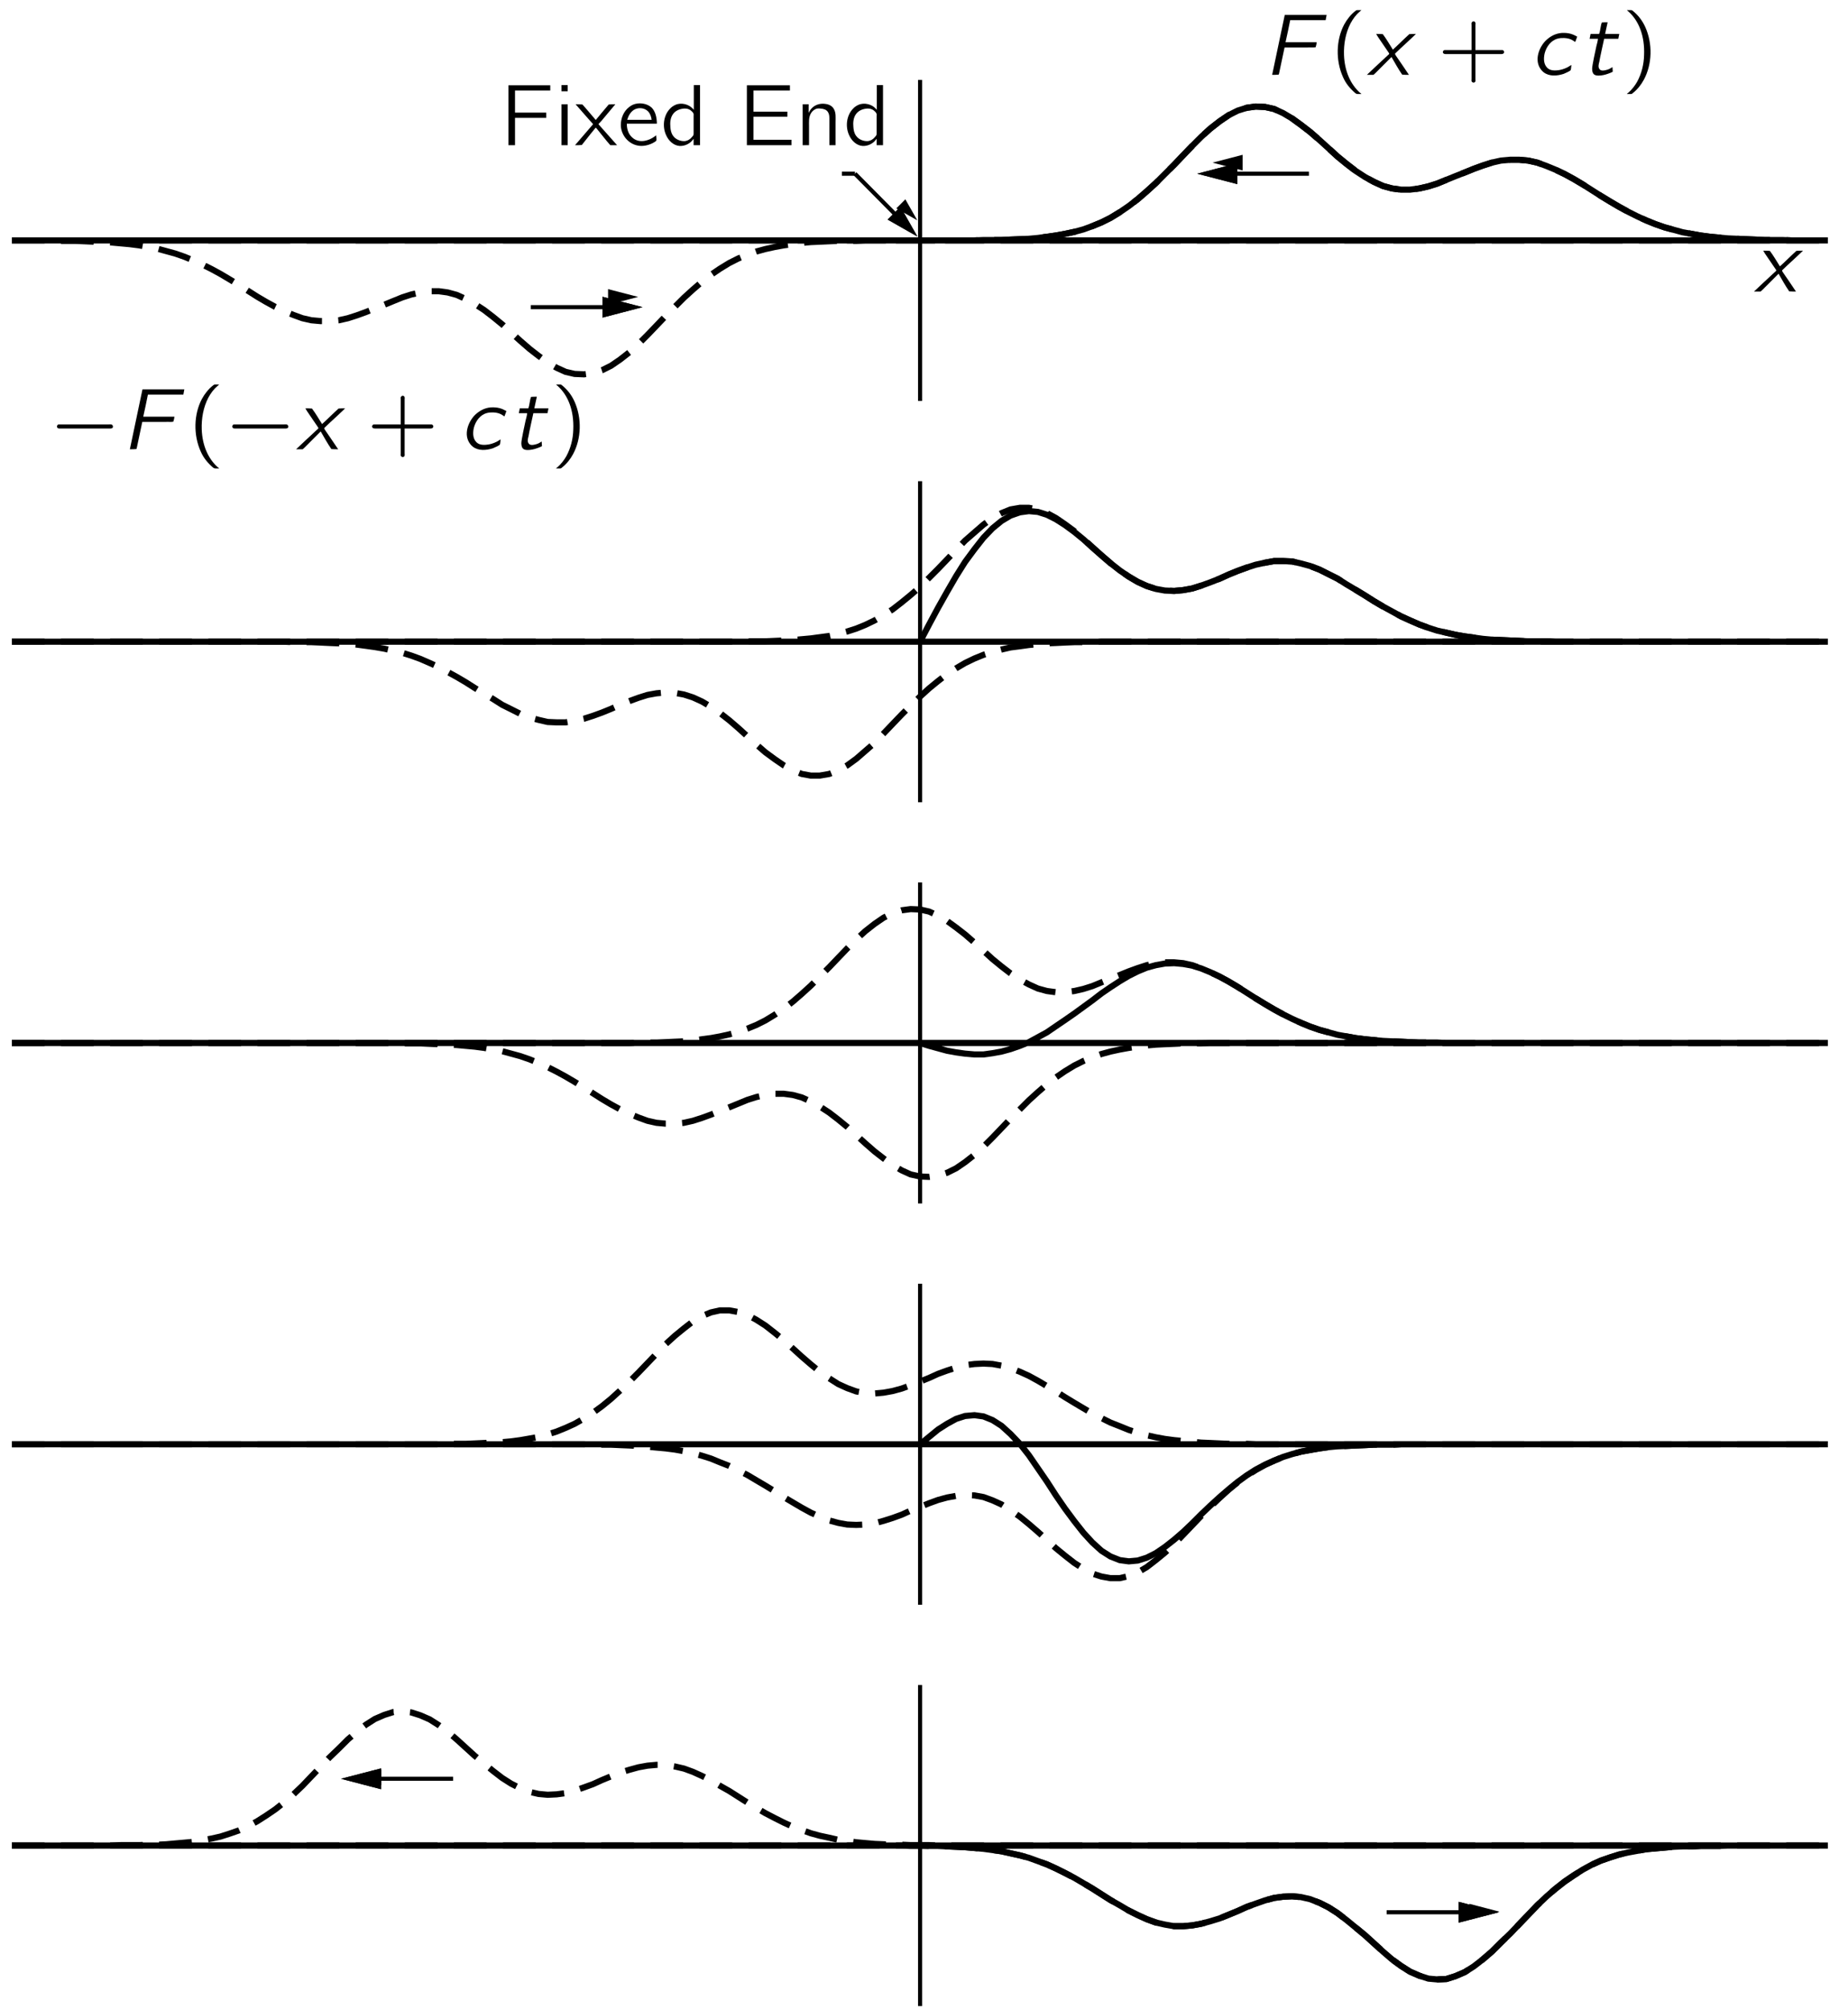 <?xml version="1.0" encoding="UTF-8"?>
<svg xmlns="http://www.w3.org/2000/svg" xmlns:xlink="http://www.w3.org/1999/xlink" width="258.076pt" height="280.592pt" viewBox="0 0 149 162" version="1.1">
<defs>
<g>
<symbol overflow="visible" id="glyph0-0">
<path style="stroke:none;" d=""/>
</symbol>
<symbol overflow="visible" id="glyph0-1">
<path style="stroke:none;" d="M 0.75 -3.297 C 0.828 -3.141 0.922 -3.016 1.016 -2.875 C 1.078 -2.797 1.688 -1.875 1.719 -1.844 C 1.734 -1.812 1.797 -1.75 1.797 -1.703 C 1.797 -1.656 1.719 -1.609 1.688 -1.578 C 1.375 -1.297 0.047 -0.047 0 0 C 0.188 0 0.375 0 0.531 0 L 0.688 -0.141 L 1.984 -1.438 C 2.266 -0.953 2.531 -0.469 2.844 -0.016 C 3.016 0 3.203 0 3.391 0 C 3.297 -0.141 2.359 -1.531 2.328 -1.562 C 2.312 -1.609 2.266 -1.656 2.266 -1.688 C 2.281 -1.734 2.344 -1.781 2.375 -1.812 C 2.484 -1.922 2.594 -2.016 2.703 -2.125 C 2.812 -2.219 3.922 -3.25 3.953 -3.297 C 3.766 -3.297 3.594 -3.297 3.422 -3.281 C 2.969 -2.875 2.547 -2.438 2.094 -2.031 C 1.828 -2.453 1.578 -2.891 1.281 -3.281 C 1.109 -3.297 0.922 -3.297 0.75 -3.297 Z M 0.75 -3.297 "/>
</symbol>
<symbol overflow="visible" id="glyph0-2">
<path style="stroke:none;" d="M 1.75 -4.828 L 0.734 0 C 0.906 0 1.094 0 1.25 -0.016 L 1.281 -0.062 L 1.734 -2.203 L 3.578 -2.203 C 3.797 -2.219 4.062 -2.188 4.234 -2.219 C 4.281 -2.344 4.312 -2.484 4.328 -2.625 L 1.812 -2.625 C 1.938 -3.219 2.078 -3.812 2.188 -4.406 L 5.047 -4.406 L 5.125 -4.828 L 1.75 -4.828 Z M 1.75 -4.828 "/>
</symbol>
<symbol overflow="visible" id="glyph0-3">
<path style="stroke:none;" d="M 3.359 -0.797 C 3.25 -0.734 3.156 -0.672 3.047 -0.609 C 2.766 -0.469 2.469 -0.375 2.156 -0.359 C 1.938 -0.344 1.703 -0.359 1.516 -0.484 C 1.125 -0.75 1.094 -1.266 1.203 -1.734 C 1.344 -2.266 1.703 -2.781 2.266 -2.922 C 2.438 -2.969 2.609 -2.969 2.781 -2.969 C 3.078 -2.953 3.297 -2.891 3.516 -2.75 C 3.562 -2.703 3.609 -2.672 3.672 -2.656 L 3.828 -3.078 C 3.469 -3.281 3.141 -3.406 2.562 -3.375 C 2.047 -3.328 1.656 -3.094 1.344 -2.812 C 0.797 -2.312 0.297 -1.188 0.922 -0.406 C 0.984 -0.328 1.047 -0.266 1.125 -0.203 C 1.578 0.141 2.203 0.094 2.734 -0.078 C 2.844 -0.125 3.219 -0.281 3.297 -0.375 C 3.328 -0.422 3.359 -0.781 3.359 -0.797 Z M 3.359 -0.797 "/>
</symbol>
<symbol overflow="visible" id="glyph0-4">
<path style="stroke:none;" d="M 0.844 -3.297 L 0.766 -2.906 L 1.438 -2.906 C 1.422 -2.703 1.359 -2.5 1.312 -2.312 C 1.25 -2 0.969 -0.781 0.969 -0.484 C 0.969 -0.375 0.984 -0.266 1.031 -0.156 C 1.109 0 1.25 0.062 1.469 0.062 C 1.734 0.062 2.016 0 2.266 -0.094 C 2.328 -0.109 2.594 -0.219 2.625 -0.25 C 2.641 -0.281 2.625 -0.328 2.625 -0.344 C 2.625 -0.438 2.609 -0.531 2.609 -0.625 C 2.469 -0.547 2.406 -0.484 2.219 -0.422 C 2 -0.359 1.672 -0.266 1.547 -0.484 C 1.438 -0.641 1.5 -0.875 1.547 -1.047 C 1.562 -1.203 1.922 -2.844 1.938 -2.906 L 3.078 -2.906 L 3.156 -3.297 L 2.016 -3.297 L 2.219 -4.234 C 2.062 -4.234 1.891 -4.234 1.75 -4.219 C 1.641 -3.938 1.641 -3.578 1.531 -3.297 L 1.484 -3.297 L 0.844 -3.297 Z M 0.844 -3.297 "/>
</symbol>
<symbol overflow="visible" id="glyph1-0">
<path style="stroke:none;" d=""/>
</symbol>
<symbol overflow="visible" id="glyph1-1">
<path style="stroke:none;" d="M 0.734 -4.828 L 0.734 0 L 1.266 0 L 1.266 -2.203 L 3.781 -2.203 L 3.781 -2.625 L 1.266 -2.625 L 1.266 -4.406 L 4.109 -4.406 L 4.109 -4.828 L 0.734 -4.828 Z M 0.734 -4.828 "/>
</symbol>
<symbol overflow="visible" id="glyph1-2">
<path style="stroke:none;" d="M 0.578 -4.844 L 0.578 -4.344 L 1.078 -4.344 L 1.078 -4.844 L 0.578 -4.844 Z M 0.578 -3.297 L 0.578 0 L 1.078 0 L 1.078 -3.297 L 0.578 -3.297 Z M 0.578 -3.297 "/>
</symbol>
<symbol overflow="visible" id="glyph1-3">
<path style="stroke:none;" d="M 0.047 -3.297 L 0.703 -2.547 C 0.953 -2.266 1.203 -1.969 1.453 -1.703 L 1.453 -1.688 L 0 0 C 0.188 0 0.375 0 0.547 -0.016 C 0.641 -0.125 0.75 -0.266 0.844 -0.391 C 1.125 -0.734 1.391 -1.094 1.672 -1.422 L 1.781 -1.297 C 2.141 -0.859 2.469 -0.422 2.844 0 C 3.016 0 3.203 0 3.391 0 L 1.891 -1.688 L 1.891 -1.703 L 2.125 -1.953 L 3.25 -3.297 C 3.078 -3.297 2.891 -3.297 2.719 -3.281 L 2.625 -3.172 C 2.312 -2.797 1.984 -2.422 1.672 -2.031 C 1.312 -2.438 0.969 -2.875 0.594 -3.281 C 0.422 -3.297 0.234 -3.297 0.047 -3.297 Z M 0.047 -3.297 "/>
</symbol>
<symbol overflow="visible" id="glyph1-4">
<path style="stroke:none;" d="M 3.141 -0.797 C 3.094 -0.766 3.047 -0.719 3 -0.688 C 2.594 -0.391 1.875 -0.141 1.328 -0.531 C 0.984 -0.781 0.781 -1.156 0.781 -1.734 L 3.203 -1.734 C 3.203 -2.25 3.078 -2.734 2.781 -3.031 C 2.438 -3.344 1.906 -3.438 1.469 -3.328 C 1.281 -3.281 1.109 -3.188 0.953 -3.062 C 0.516 -2.719 0.297 -2.172 0.297 -1.609 C 0.312 -0.828 0.891 -0.109 1.672 0.031 C 2.062 0.109 2.484 0.016 2.844 -0.156 C 2.906 -0.188 3.141 -0.312 3.156 -0.375 C 3.188 -0.406 3.156 -0.703 3.141 -0.797 Z M 2.781 -2.047 L 0.812 -2.047 C 0.906 -2.359 1.062 -2.656 1.344 -2.844 C 1.688 -3.062 2.203 -3.031 2.5 -2.719 C 2.672 -2.531 2.75 -2.297 2.781 -2.047 Z M 2.781 -2.047 "/>
</symbol>
<symbol overflow="visible" id="glyph1-5">
<path style="stroke:none;" d="M 2.734 -4.844 L 2.734 -2.844 L 2.734 -2.844 C 2.703 -2.906 2.656 -2.938 2.609 -2.984 C 2.328 -3.281 1.734 -3.469 1.25 -3.25 C 1.078 -3.172 0.938 -3.078 0.812 -2.938 C 0.281 -2.391 0.188 -1.484 0.5 -0.812 C 0.688 -0.375 1.094 0.031 1.594 0.062 C 1.984 0.078 2.312 -0.094 2.516 -0.281 C 2.594 -0.359 2.656 -0.438 2.719 -0.516 L 2.719 0 L 3.234 0 L 3.234 -4.844 L 2.734 -4.844 Z M 1.938 -2.953 C 2.172 -2.969 2.406 -2.906 2.578 -2.719 C 2.625 -2.688 2.672 -2.625 2.703 -2.562 C 2.734 -2.5 2.719 -2.422 2.719 -2.344 L 2.719 -0.969 C 2.719 -0.797 2.703 -0.797 2.594 -0.672 C 2.453 -0.484 2.25 -0.359 2 -0.328 C 1.641 -0.312 1.25 -0.469 1.047 -0.781 C 0.906 -0.984 0.859 -1.234 0.844 -1.484 C 0.812 -1.812 0.844 -2.188 1.031 -2.469 C 1.234 -2.781 1.578 -2.922 1.938 -2.953 Z M 1.938 -2.953 "/>
</symbol>
<symbol overflow="visible" id="glyph1-6">
<path style="stroke:none;" d="M 0.734 -4.828 L 0.734 0 L 4.328 0 L 4.328 -0.438 L 1.266 -0.438 L 1.266 -2.297 L 4 -2.297 L 4 -2.703 L 1.266 -2.703 L 1.266 -4.406 L 4.203 -4.406 L 4.203 -4.828 L 0.734 -4.828 Z M 0.734 -4.828 "/>
</symbol>
<symbol overflow="visible" id="glyph1-7">
<path style="stroke:none;" d="M 1.078 -2.625 L 1.062 -2.625 L 1.062 -3.297 L 0.578 -3.297 L 0.578 0 L 1.094 0 L 1.094 -1.531 C 1.094 -1.875 1.062 -2.203 1.219 -2.516 C 1.297 -2.672 1.422 -2.812 1.609 -2.906 C 1.734 -2.969 1.875 -2.969 2.016 -2.953 C 2.25 -2.938 2.484 -2.875 2.609 -2.688 C 2.719 -2.531 2.734 -2.344 2.734 -2.156 L 2.734 0 L 3.234 0 L 3.234 -1.875 C 3.234 -2.219 3.281 -2.609 3.094 -2.922 C 2.953 -3.172 2.688 -3.297 2.406 -3.328 C 2.078 -3.375 1.766 -3.312 1.484 -3.125 C 1.328 -3.016 1.141 -2.797 1.078 -2.625 Z M 1.078 -2.625 "/>
</symbol>
<symbol overflow="visible" id="glyph1-8">
<path style="stroke:none;" d="M 2.578 1.547 C 2.547 1.5 2.5 1.469 2.453 1.438 C 1.688 0.75 1.219 -0.312 1.172 -1.594 C 1.141 -2.469 1.297 -3.375 1.703 -4.156 C 1.906 -4.531 2.141 -4.844 2.453 -5.109 C 2.5 -5.156 2.547 -5.188 2.578 -5.219 L 2.328 -5.219 C 2.172 -5.219 2.188 -5.219 2.078 -5.141 C 1.719 -4.859 1.422 -4.484 1.188 -4.062 C 0.531 -2.828 0.484 -1.156 1.094 0.188 C 1.312 0.688 1.656 1.109 2.078 1.469 C 2.172 1.531 2.172 1.547 2.328 1.547 L 2.578 1.547 Z M 2.578 1.547 "/>
</symbol>
<symbol overflow="visible" id="glyph1-9">
<path style="stroke:none;" d="M 2.719 -2 L 0.688 -2 C 0.641 -2 0.578 -2 0.531 -2 C 0.453 -1.969 0.406 -1.906 0.406 -1.844 C 0.406 -1.766 0.453 -1.703 0.531 -1.688 C 0.578 -1.672 0.641 -1.672 0.688 -1.672 L 2.719 -1.672 L 2.719 0.359 C 2.719 0.406 2.703 0.453 2.719 0.516 C 2.75 0.578 2.812 0.625 2.875 0.625 C 2.953 0.625 3.016 0.578 3.031 0.516 C 3.047 0.453 3.031 0.406 3.031 0.359 L 3.031 -1.672 L 5.078 -1.672 C 5.125 -1.672 5.172 -1.672 5.219 -1.688 C 5.297 -1.703 5.344 -1.766 5.344 -1.844 C 5.344 -1.906 5.297 -1.969 5.219 -2 C 5.172 -2 5.125 -2 5.078 -2 L 3.031 -2 L 3.031 -4.031 C 3.031 -4.078 3.047 -4.141 3.031 -4.188 C 3.016 -4.266 2.953 -4.312 2.875 -4.312 C 2.812 -4.312 2.75 -4.266 2.719 -4.188 C 2.703 -4.141 2.719 -4.078 2.719 -4.031 L 2.719 -2 Z M 2.719 -2 "/>
</symbol>
<symbol overflow="visible" id="glyph1-10">
<path style="stroke:none;" d="M 0.438 -5.219 C 0.469 -5.188 0.516 -5.156 0.562 -5.109 C 1.422 -4.344 1.891 -3.109 1.828 -1.594 C 1.812 -0.844 1.625 -0.094 1.266 0.562 C 1.078 0.891 0.844 1.188 0.562 1.438 C 0.516 1.469 0.469 1.5 0.438 1.547 L 0.688 1.547 C 0.844 1.547 0.828 1.547 0.922 1.469 C 1.297 1.172 1.594 0.797 1.812 0.391 C 2.484 -0.859 2.531 -2.516 1.922 -3.859 C 1.688 -4.375 1.359 -4.797 0.938 -5.141 C 0.844 -5.219 0.844 -5.219 0.688 -5.219 L 0.438 -5.219 Z M 0.438 -5.219 "/>
</symbol>
<symbol overflow="visible" id="glyph2-0">
<path style="stroke:none;" d=""/>
</symbol>
<symbol overflow="visible" id="glyph2-1">
<path style="stroke:none;" d="M 0.734 -2 C 0.594 -1.953 0.578 -1.734 0.719 -1.688 C 0.766 -1.672 0.812 -1.672 0.844 -1.672 L 4.781 -1.672 C 4.875 -1.672 5.016 -1.656 5.094 -1.719 C 5.172 -1.812 5.125 -1.969 5 -2 C 4.922 -2.016 4.828 -2 4.734 -2 L 0.859 -2 C 0.828 -2 0.781 -2 0.734 -2 Z M 0.734 -2 "/>
</symbol>
</g>
<clipPath id="clip1">
  <path d="M -231 668 L 381 668 L 381 -124 L -231 -124 L -231 668 Z M -231 668 "/>
</clipPath>
<clipPath id="clip2">
  <path d="M 0.922 161.938 L 148.324 161.938 L 148.324 5.242 L 0.922 5.242 L 0.922 161.938 Z M 0.922 161.938 "/>
</clipPath>
<clipPath id="clip3">
  <path d="M -231 668 L 381 668 L 381 -124 L -231 -124 L -231 668 Z M -231 668 "/>
</clipPath>
</defs>
<g id="surface0">
<g clip-path="url(#clip1)" clip-rule="nonzero">
<g clip-path="url(#clip2)" clip-rule="nonzero">
<path style="fill:none;stroke-width:5;stroke-linecap:butt;stroke-linejoin:miter;stroke:rgb(0%,0%,0%);stroke-opacity:1;stroke-miterlimit:10;" d="M 1110.018 1963.984 L 1110.018 2355.979 M 1110.018 1473.975 L 1110.018 1866.029 M 1110.018 984.025 L 1110.018 1376.021 M 1110.018 494.017 L 1110.018 886.012 M 1110.018 4.008 L 1110.018 396.003 M 1014.476 2241.493 L 1030.478 2241.493 " transform="matrix(0.066,0,0,-0.066,0.923,161.938)"/>
<path style=" stroke:none;fill-rule:nonzero;fill:rgb(0%,0%,0%);fill-opacity:1;" d="M 72.633 16.43 L 72.266 16.793 L 73.961 17.758 L 72.996 16.062 L 72.633 16.43 "/>
<path style="fill:none;stroke-width:5;stroke-linecap:butt;stroke-linejoin:miter;stroke:rgb(0%,0%,0%);stroke-opacity:1;stroke-miterlimit:10;" d="M 1080.014 2191.486 L 1074.484 2186.015 L 1100.017 2171.483 L 1085.486 2197.016 L 1080.014 2191.486 M 1030.478 2241.493 L 1080.014 2191.486 " transform="matrix(0.066,0,0,-0.066,0.923,161.938)"/>
<path style="fill-rule:nonzero;fill:rgb(0%,0%,0%);fill-opacity:1;stroke-width:5;stroke-linecap:butt;stroke-linejoin:miter;stroke:rgb(0%,0%,0%);stroke-opacity:1;stroke-miterlimit:10;" d="M 1080.014 2191.486 L 1074.484 2186.015 L 1100.017 2171.483 L 1085.486 2197.016 L 1080.014 2191.486 " transform="matrix(0.066,0,0,-0.066,0.923,161.938)"/>
<path style=" stroke:none;fill-rule:nonzero;fill:rgb(0%,0%,0%);fill-opacity:1;" d="M 100.188 13.109 L 100.188 12.477 L 97.762 13.109 L 100.188 13.738 L 100.188 13.109 "/>
<path style="fill:none;stroke-width:5;stroke-linecap:butt;stroke-linejoin:miter;stroke:rgb(0%,0%,0%);stroke-opacity:1;stroke-miterlimit:10;" d="M 1495.013 2241.493 L 1495.013 2251.024 L 1458.478 2241.493 L 1495.013 2232.021 L 1495.013 2241.493 M 1585.025 2241.493 L 1495.013 2241.493 " transform="matrix(0.066,0,0,-0.066,0.923,161.938)"/>
<path style="fill-rule:nonzero;fill:rgb(0%,0%,0%);fill-opacity:1;stroke-width:5;stroke-linecap:butt;stroke-linejoin:miter;stroke:rgb(0%,0%,0%);stroke-opacity:1;stroke-miterlimit:10;" d="M 1495.013 2241.493 L 1495.013 2251.024 L 1458.478 2241.493 L 1495.013 2232.021 L 1495.013 2241.493 " transform="matrix(0.066,0,0,-0.066,0.923,161.938)"/>
<path style=" stroke:none;fill-rule:nonzero;fill:rgb(0%,0%,0%);fill-opacity:1;" d="M 49.027 23.93 L 49.027 24.562 L 51.453 23.93 L 49.027 23.301 L 49.027 23.93 "/>
<path style="fill:none;stroke-width:5;stroke-linecap:butt;stroke-linejoin:miter;stroke:rgb(0%,0%,0%);stroke-opacity:1;stroke-miterlimit:10;" d="M 724.495 2078.529 L 724.495 2068.998 L 761.029 2078.529 L 724.495 2088.001 L 724.495 2078.529 M 634.482 2078.529 L 724.495 2078.529 " transform="matrix(0.066,0,0,-0.066,0.923,161.938)"/>
<path style="fill-rule:nonzero;fill:rgb(0%,0%,0%);fill-opacity:1;stroke-width:5;stroke-linecap:butt;stroke-linejoin:miter;stroke:rgb(0%,0%,0%);stroke-opacity:1;stroke-miterlimit:10;" d="M 724.495 2078.529 L 724.495 2068.998 L 761.029 2078.529 L 724.495 2088.001 L 724.495 2078.529 " transform="matrix(0.066,0,0,-0.066,0.923,161.938)"/>
<path style=" stroke:none;fill-rule:nonzero;fill:rgb(0%,0%,0%);fill-opacity:1;" d="M 118.48 154.07 L 118.48 154.699 L 120.902 154.07 L 118.48 153.438 L 118.48 154.07 "/>
<path style="fill:none;stroke-width:5;stroke-linecap:butt;stroke-linejoin:miter;stroke:rgb(0%,0%,0%);stroke-opacity:1;stroke-miterlimit:10;" d="M 1770.521 118.494 L 1770.521 109.023 L 1806.997 118.494 L 1770.521 128.025 L 1770.521 118.494 M 1679.979 118.494 L 1770.521 118.494 " transform="matrix(0.066,0,0,-0.066,0.923,161.938)"/>
<path style="fill-rule:nonzero;fill:rgb(0%,0%,0%);fill-opacity:1;stroke-width:5;stroke-linecap:butt;stroke-linejoin:miter;stroke:rgb(0%,0%,0%);stroke-opacity:1;stroke-miterlimit:10;" d="M 1770.521 118.494 L 1770.521 109.023 L 1806.997 118.494 L 1770.521 128.025 L 1770.521 118.494 " transform="matrix(0.066,0,0,-0.066,0.923,161.938)"/>
<path style=" stroke:none;fill-rule:nonzero;fill:rgb(0%,0%,0%);fill-opacity:1;" d="M 30.734 143.246 L 30.734 142.617 L 28.312 143.246 L 30.734 143.879 L 30.734 143.246 "/>
<path style="fill:none;stroke-width:5;stroke-linecap:butt;stroke-linejoin:miter;stroke:rgb(0%,0%,0%);stroke-opacity:1;stroke-miterlimit:10;" d="M 448.986 281.517 L 448.986 290.989 L 412.51 281.517 L 448.986 271.986 L 448.986 281.517 M 539.528 281.517 L 448.986 281.517 " transform="matrix(0.066,0,0,-0.066,0.923,161.938)"/>
<path style="fill-rule:nonzero;fill:rgb(0%,0%,0%);fill-opacity:1;stroke-width:5;stroke-linecap:butt;stroke-linejoin:miter;stroke:rgb(0%,0%,0%);stroke-opacity:1;stroke-miterlimit:10;" d="M 448.986 281.517 L 448.986 290.989 L 412.51 281.517 L 448.986 271.986 L 448.986 281.517 " transform="matrix(0.066,0,0,-0.066,0.923,161.938)"/>
<path style="fill:none;stroke-width:7.5;stroke-linecap:butt;stroke-linejoin:miter;stroke:rgb(0%,0%,0%);stroke-opacity:1;stroke-dasharray:40,20;stroke-miterlimit:10;" d="M 0.513 2160.011 L 1176.498 2160.011 L 1187.5 2160.482 L 1209.503 2160.482 L 1220.504 2161.011 L 1231.976 2161.482 L 1242.978 2162.011 L 1253.979 2163.011 L 1264.981 2164.482 L 1275.982 2166.012 L 1286.984 2168.012 L 1298.515 2170.483 L 1309.516 2173.483 L 1320.518 2177.484 L 1331.519 2182.014 L 1342.521 2187.485 L 1353.993 2194.486 L 1364.995 2202.017 L 1375.996 2210.489 L 1386.998 2220.019 L 1397.999 2230.021 L 1409.001 2241.022 L 1420.473 2252.494 L 1431.474 2264.025 L 1442.476 2275.498 L 1453.477 2286.499 L 1464.479 2296.5 L 1476.01 2305.502 L 1487.011 2312.973 L 1498.013 2318.503 L 1509.015 2321.975 L 1520.016 2323.504 L 1531.488 2322.975 L 1542.49 2320.504 L 1553.491 2315.503 L 1564.493 2308.973 L 1575.494 2300.972 L 1586.496 2292.5 L 1598.027 2282.499 L 1609.028 2272.497 L 1619.971 2262.496 L 1630.972 2253.495 L 1641.974 2245.023 L 1653.505 2237.492 L 1664.507 2231.491 L 1675.508 2226.491 L 1686.51 2223.49 L 1697.511 2222.02 L 1708.513 2222.02 L 1719.985 2223.49 L 1730.986 2226.02 L 1741.988 2229.491 L 1752.989 2234.021 L 1763.991 2238.492 L 1775.522 2243.022 L 1786.523 2247.494 L 1797.525 2251.494 L 1808.526 2255.024 L 1819.528 2257.495 L 1831 2258.495 L 1842.002 2258.495 L 1853.003 2257.495 L 1864.005 2255.024 L 1875.006 2251.024 L 1886.008 2246.494 L 1897.48 2241.022 L 1908.481 2235.021 L 1919.483 2228.491 L 1930.484 2221.49 L 1941.486 2214.489 L 1953.017 2207.488 L 1964.018 2201.017 L 1975.02 2195.016 L 1986.021 2189.486 L 1997.023 2184.485 L 2008.024 2180.014 L 2019.497 2176.013 L 2030.498 2173.013 L 2041.5 2170.012 L 2052.501 2168.012 L 2063.503 2166.012 L 2074.975 2164.482 L 2085.976 2163.482 L 2096.978 2162.482 L 2107.979 2162.011 L 2118.981 2161.482 L 2130.512 2161.011 L 2141.513 2160.482 L 2163.516 2160.482 L 2174.518 2160.011 L 2218.995 2160.011 M 0.513 2160.011 L 44.989 2160.011 L 55.991 2159.482 L 77.994 2159.482 L 88.995 2159.011 L 100.526 2158.481 L 111.528 2158.011 L 122.529 2157.481 L 133.472 2156.481 L 144.474 2155.481 L 156.005 2154.01 L 167.006 2152.01 L 178.008 2150.01 L 189.009 2147.009 L 200.011 2144.009 L 211.483 2140.008 L 222.484 2135.478 L 233.486 2130.478 L 244.487 2125.006 L 255.489 2119.005 L 266.49 2112.475 L 278.021 2105.474 L 289.023 2098.473 L 300.024 2091.472 L 311.026 2085.001 L 322.027 2079 L 333.5 2073.529 L 344.501 2068.998 L 355.503 2064.998 L 366.504 2062.527 L 377.506 2061.527 L 388.507 2061.527 L 399.979 2062.527 L 410.981 2064.998 L 421.982 2068.528 L 432.984 2072.528 L 443.985 2077 L 455.516 2081.471 L 466.518 2086.001 L 477.519 2090.472 L 488.521 2094.002 L 499.522 2096.473 L 510.995 2098.002 L 521.996 2098.002 L 532.998 2096.473 L 543.999 2093.472 L 555.001 2088.472 L 566.002 2082.471 L 577.474 2074.999 L 588.476 2066.528 L 599.477 2057.526 L 610.479 2047.525 L 621.48 2037.524 L 633.011 2027.522 L 644.013 2018.992 L 655.014 2010.991 L 666.016 2004.519 L 677.018 1999.518 L 688.019 1996.989 L 699.491 1996.518 L 710.493 1997.989 L 721.494 2001.519 L 732.496 2006.99 L 743.497 2014.52 L 755.028 2023.522 L 765.971 2033.523 L 776.972 2044.525 L 787.974 2055.997 L 798.976 2067.528 L 810.507 2079 L 821.508 2090.001 L 832.51 2100.003 L 843.511 2109.475 L 854.513 2118.005 L 865.514 2125.477 L 876.986 2132.478 L 887.988 2138.008 L 898.989 2142.479 L 909.991 2146.48 L 920.992 2149.48 L 932.523 2152.01 L 943.525 2154.01 L 954.526 2155.481 L 965.528 2157.011 L 976.529 2158.011 L 987.472 2158.481 L 999.003 2159.011 L 1010.005 2159.482 L 1032.008 2159.482 L 1043.009 2160.011 L 2218.995 2160.011 " transform="matrix(0.066,0,0,-0.066,0.923,161.938)"/>
<path style="fill:none;stroke-width:7.5;stroke-linecap:butt;stroke-linejoin:miter;stroke:rgb(0%,0%,0%);stroke-opacity:1;stroke-miterlimit:10;" d="M 0.513 2160.011 L 1176.498 2160.011 L 1187.5 2160.482 L 1209.503 2160.482 L 1220.504 2161.011 L 1231.976 2161.482 L 1242.978 2162.011 L 1253.979 2163.011 L 1264.981 2164.482 L 1275.982 2166.012 L 1286.984 2168.012 L 1298.515 2170.483 L 1309.516 2173.483 L 1320.518 2177.484 L 1331.519 2182.014 L 1342.521 2187.485 L 1353.993 2194.486 L 1364.995 2202.017 L 1375.996 2210.489 L 1386.998 2220.019 L 1397.999 2230.021 L 1409.001 2241.022 L 1420.473 2252.494 L 1431.474 2264.025 L 1442.476 2275.498 L 1453.477 2286.499 L 1464.479 2296.5 L 1476.01 2305.502 L 1487.011 2312.973 L 1498.013 2318.503 L 1509.015 2321.975 L 1520.016 2323.504 L 1531.488 2322.975 L 1542.49 2320.504 L 1553.491 2315.503 L 1564.493 2308.973 L 1575.494 2300.972 L 1586.496 2292.5 L 1598.027 2282.499 L 1609.028 2272.497 L 1619.971 2262.496 L 1630.972 2253.495 L 1641.974 2245.023 L 1653.505 2237.492 L 1664.507 2231.491 L 1675.508 2226.491 L 1686.51 2223.49 L 1697.511 2222.02 L 1708.513 2222.02 L 1719.985 2223.49 L 1730.986 2226.02 L 1741.988 2229.491 L 1752.989 2234.021 L 1763.991 2238.492 L 1775.522 2243.022 L 1786.523 2247.494 L 1797.525 2251.494 L 1808.526 2255.024 L 1819.528 2257.495 L 1831 2258.495 L 1842.002 2258.495 L 1853.003 2257.495 L 1864.005 2255.024 L 1875.006 2251.024 L 1886.008 2246.494 L 1897.48 2241.022 L 1908.481 2235.021 L 1919.483 2228.491 L 1930.484 2221.49 L 1941.486 2214.489 L 1953.017 2207.488 L 1964.018 2201.017 L 1975.02 2195.016 L 1986.021 2189.486 L 1997.023 2184.485 L 2008.024 2180.014 L 2019.497 2176.013 L 2030.498 2173.013 L 2041.5 2170.012 L 2052.501 2168.012 L 2063.503 2166.012 L 2074.975 2164.482 L 2085.976 2163.482 L 2096.978 2162.482 L 2107.979 2162.011 L 2118.981 2161.482 L 2130.512 2161.011 L 2141.513 2160.482 L 2163.516 2160.482 L 2174.518 2160.011 L 2218.995 2160.011 M 0.513 2160.011 L 2218.995 2160.011 " transform="matrix(0.066,0,0,-0.066,0.923,161.938)"/>
<path style="fill:none;stroke-width:7.5;stroke-linecap:butt;stroke-linejoin:miter;stroke:rgb(0%,0%,0%);stroke-opacity:1;stroke-dasharray:40,20;stroke-miterlimit:10;" d="M 0.513 1670.002 L 887.988 1670.002 L 898.989 1670.473 L 920.992 1670.473 L 932.523 1671.002 L 943.525 1671.473 L 954.526 1672.003 L 965.528 1673.003 L 976.529 1674.003 L 987.472 1675.474 L 999.003 1677.003 L 1010.005 1679.474 L 1021.006 1682.475 L 1032.008 1686.005 L 1043.009 1690.476 L 1054.481 1696.006 L 1065.483 1702.477 L 1076.484 1709.478 L 1087.486 1718.009 L 1098.487 1727.01 L 1110.018 1737.012 L 1121.02 1748.013 L 1132.021 1759.015 L 1143.023 1770.487 L 1154.024 1782.018 L 1165.026 1793.49 L 1176.498 1803.491 L 1187.5 1813.022 L 1198.501 1821.023 L 1209.503 1827.024 L 1220.504 1831.495 L 1231.976 1833.495 L 1242.978 1833.495 L 1253.979 1831.495 L 1264.981 1827.024 L 1275.982 1821.023 L 1286.984 1813.493 L 1298.515 1805.021 L 1309.516 1795.49 L 1320.518 1785.489 L 1331.519 1775.487 L 1342.521 1766.016 L 1353.993 1757.014 L 1364.995 1749.484 L 1375.996 1743.012 L 1386.998 1738.012 L 1397.999 1734.482 L 1409.001 1732.482 L 1420.473 1732.011 L 1431.474 1733.011 L 1442.476 1735.011 L 1453.477 1738.482 L 1464.479 1742.483 L 1476.01 1747.013 L 1487.011 1752.014 L 1498.013 1756.485 L 1509.015 1760.485 L 1520.016 1764.015 L 1531.488 1766.486 L 1542.49 1768.486 L 1553.491 1768.486 L 1564.493 1768.016 L 1575.494 1765.486 L 1586.496 1762.486 L 1598.027 1758.014 L 1609.028 1752.484 L 1619.971 1747.013 L 1630.972 1740.012 L 1641.974 1733.482 L 1653.505 1726.481 L 1664.507 1719.48 L 1675.508 1713.008 L 1686.51 1707.007 L 1697.511 1701.007 L 1708.513 1696.006 L 1719.985 1691.005 L 1730.986 1687.005 L 1741.988 1683.475 L 1752.989 1681.004 L 1763.991 1678.474 L 1775.522 1676.474 L 1786.523 1675.003 L 1797.525 1673.473 L 1808.526 1672.473 L 1819.528 1672.003 L 1831 1671.473 L 1842.002 1671.002 L 1853.003 1670.473 L 1875.006 1670.473 L 1886.008 1670.002 L 2218.995 1670.002 M 0.513 1670.002 L 333.5 1670.002 L 344.501 1669.473 L 366.504 1669.473 L 377.506 1669.002 L 388.507 1668.473 L 399.979 1668.002 L 410.981 1667.473 L 421.982 1666.472 L 432.984 1665.002 L 443.985 1663.472 L 455.516 1661.472 L 466.518 1659.001 L 477.519 1656.471 L 488.521 1653 L 499.522 1648.999 L 510.995 1643.999 L 521.996 1638.998 L 532.998 1632.997 L 543.999 1626.996 L 555.001 1620.525 L 566.002 1613.524 L 577.474 1606.523 L 588.476 1599.993 L 599.477 1592.992 L 610.479 1587.52 L 621.48 1581.99 L 633.011 1577.519 L 644.013 1574.519 L 655.014 1571.989 L 666.016 1571.518 L 677.018 1571.518 L 688.019 1573.518 L 699.491 1575.989 L 710.493 1579.519 L 721.494 1583.52 L 732.496 1587.991 L 743.497 1592.992 L 755.028 1597.522 L 765.971 1601.522 L 776.972 1604.993 L 787.974 1606.994 L 798.976 1607.994 L 810.507 1607.523 L 821.508 1605.523 L 832.51 1601.993 L 843.511 1596.992 L 854.513 1590.521 L 865.514 1582.99 L 876.986 1573.989 L 887.988 1564.517 L 898.989 1554.516 L 909.991 1544.514 L 920.992 1534.984 L 932.523 1526.512 L 943.525 1518.982 L 954.526 1512.981 L 965.528 1508.51 L 976.529 1506.509 L 987.472 1506.509 L 999.003 1508.51 L 1010.005 1512.981 L 1021.006 1518.982 L 1032.008 1526.983 L 1043.009 1536.513 L 1054.481 1546.515 L 1065.483 1557.987 L 1076.484 1569.518 L 1087.486 1580.99 L 1098.487 1591.992 L 1110.018 1602.993 L 1121.02 1612.994 L 1132.021 1621.996 L 1143.023 1630.526 L 1154.024 1637.527 L 1165.026 1643.999 L 1176.498 1649.529 L 1187.5 1654 L 1198.501 1657.471 L 1209.503 1660.472 L 1220.504 1663.001 L 1231.976 1664.472 L 1242.978 1666.002 L 1253.979 1667.002 L 1264.981 1668.002 L 1275.982 1668.473 L 1286.984 1669.002 L 1298.515 1669.473 L 1320.518 1669.473 L 1331.519 1670.002 L 2218.995 1670.002 " transform="matrix(0.066,0,0,-0.066,0.923,161.938)"/>
<path style="fill:none;stroke-width:7.5;stroke-linecap:butt;stroke-linejoin:miter;stroke:rgb(0%,0%,0%);stroke-opacity:1;stroke-miterlimit:10;" d="M 0.513 1670.002 L 1110.018 1670.002 L 1121.02 1691.005 L 1132.021 1711.479 L 1143.023 1731.011 L 1154.024 1750.013 L 1165.026 1767.486 L 1176.498 1783.018 L 1187.5 1797.02 L 1198.501 1808.492 L 1209.503 1817.493 L 1220.504 1824.024 L 1231.976 1828.024 L 1242.978 1829.495 L 1253.979 1828.495 L 1264.981 1825.024 L 1275.982 1819.494 L 1286.984 1812.493 L 1298.515 1804.021 L 1309.516 1795.02 L 1320.518 1785.018 L 1331.519 1775.487 L 1342.521 1766.016 L 1353.993 1757.014 L 1364.995 1749.484 L 1375.996 1743.012 L 1386.998 1738.012 L 1397.999 1734.482 L 1409.001 1732.482 L 1420.473 1732.011 L 1431.474 1733.011 L 1442.476 1735.011 L 1453.477 1738.482 L 1464.479 1742.483 L 1476.01 1747.013 L 1487.011 1752.014 L 1498.013 1756.485 L 1509.015 1760.485 L 1520.016 1764.015 L 1531.488 1766.486 L 1542.49 1768.486 L 1553.491 1768.486 L 1564.493 1768.016 L 1575.494 1765.486 L 1586.496 1762.486 L 1598.027 1758.014 L 1609.028 1752.484 L 1619.971 1747.013 L 1630.972 1740.012 L 1641.974 1733.482 L 1653.505 1726.481 L 1664.507 1719.48 L 1675.508 1713.008 L 1686.51 1707.007 L 1697.511 1701.007 L 1708.513 1696.006 L 1719.985 1691.005 L 1730.986 1687.005 L 1741.988 1683.475 L 1752.989 1681.004 L 1763.991 1678.474 L 1775.522 1676.474 L 1786.523 1675.003 L 1797.525 1673.473 L 1808.526 1672.473 L 1819.528 1672.003 L 1831 1671.473 L 1842.002 1671.002 L 1853.003 1670.473 L 1875.006 1670.473 L 1886.008 1670.002 L 2218.995 1670.002 M 0.513 1670.002 L 2218.995 1670.002 " transform="matrix(0.066,0,0,-0.066,0.923,161.938)"/>
<path style="fill:none;stroke-width:7.5;stroke-linecap:butt;stroke-linejoin:miter;stroke:rgb(0%,0%,0%);stroke-opacity:1;stroke-dasharray:40,20;stroke-miterlimit:10;" d="M 0.513 1179.994 L 755.028 1179.994 L 765.971 1180.523 L 787.974 1180.523 L 798.976 1180.994 L 810.507 1181.523 L 821.508 1181.994 L 832.51 1182.994 L 843.511 1184.524 L 854.513 1185.994 L 865.514 1187.995 L 876.986 1190.525 L 887.988 1193.525 L 898.989 1197.525 L 909.991 1201.997 L 920.992 1207.527 L 932.523 1214.528 L 943.525 1221.999 L 954.526 1230.471 L 965.528 1240.002 L 976.529 1250.003 L 987.472 1261.005 L 999.003 1272.477 L 1010.005 1284.008 L 1021.006 1295.48 L 1032.008 1306.482 L 1043.009 1316.483 L 1054.481 1325.484 L 1065.483 1333.015 L 1076.484 1338.486 L 1087.486 1342.016 L 1098.487 1343.487 L 1110.018 1343.016 L 1121.02 1340.486 L 1132.021 1335.486 L 1143.023 1329.014 L 1154.024 1321.013 L 1165.026 1312.482 L 1176.498 1302.481 L 1187.5 1292.48 L 1198.501 1282.478 L 1209.503 1273.477 L 1220.504 1265.005 L 1231.976 1257.475 L 1242.978 1251.474 L 1253.979 1246.473 L 1264.981 1243.473 L 1275.982 1242.002 L 1286.984 1242.002 L 1298.515 1243.473 L 1309.516 1246.003 L 1320.518 1249.474 L 1331.519 1254.004 L 1342.521 1258.475 L 1353.993 1263.005 L 1364.995 1267.476 L 1375.996 1271.477 L 1386.998 1275.007 L 1397.999 1277.478 L 1409.001 1278.478 L 1420.473 1278.478 L 1431.474 1277.478 L 1442.476 1275.007 L 1453.477 1271.006 L 1464.479 1266.476 L 1476.01 1261.005 L 1487.011 1255.004 L 1498.013 1248.474 L 1509.015 1241.473 L 1520.016 1234.472 L 1531.488 1227.471 L 1542.49 1220.999 L 1553.491 1214.998 L 1564.493 1209.527 L 1575.494 1204.526 L 1586.496 1199.996 L 1598.027 1195.996 L 1609.028 1192.995 L 1619.971 1189.995 L 1630.972 1187.995 L 1641.974 1185.994 L 1653.505 1184.524 L 1664.507 1183.524 L 1675.508 1182.523 L 1686.51 1181.994 L 1697.511 1181.523 L 1708.513 1180.994 L 1719.985 1180.523 L 1741.988 1180.523 L 1752.989 1179.994 L 2218.995 1179.994 M 0.513 1179.994 L 466.518 1179.994 L 477.519 1179.523 L 499.522 1179.523 L 510.995 1178.994 L 521.996 1178.523 L 532.998 1177.993 L 543.999 1177.523 L 555.001 1176.523 L 566.002 1175.522 L 577.474 1173.993 L 588.476 1171.993 L 599.477 1169.992 L 610.479 1166.992 L 621.48 1163.991 L 633.011 1159.991 L 644.013 1155.52 L 655.014 1150.519 L 666.016 1144.989 L 677.018 1138.988 L 688.019 1132.517 L 699.491 1125.516 L 710.493 1118.515 L 721.494 1111.514 L 732.496 1104.983 L 743.497 1098.982 L 755.028 1093.511 L 765.971 1088.981 L 776.972 1084.981 L 787.974 1082.51 L 798.976 1081.509 L 810.507 1081.509 L 821.508 1082.51 L 832.51 1084.981 L 843.511 1088.51 L 854.513 1092.511 L 865.514 1096.982 L 876.986 1101.512 L 887.988 1105.983 L 898.989 1110.513 L 909.991 1113.985 L 920.992 1116.514 L 932.523 1117.985 L 943.525 1117.985 L 954.526 1116.514 L 965.528 1113.514 L 976.529 1108.513 L 987.472 1102.512 L 999.003 1094.982 L 1010.005 1086.51 L 1021.006 1077.509 L 1032.008 1067.508 L 1043.009 1057.506 L 1054.481 1047.505 L 1065.483 1038.974 L 1076.484 1030.973 L 1087.486 1024.502 L 1098.487 1019.501 L 1110.018 1016.971 L 1121.02 1016.501 L 1132.021 1017.971 L 1143.023 1021.501 L 1154.024 1026.973 L 1165.026 1034.503 L 1176.498 1043.504 L 1187.5 1053.506 L 1198.501 1064.507 L 1209.503 1075.979 L 1220.504 1087.51 L 1231.976 1098.982 L 1242.978 1109.984 L 1253.979 1119.985 L 1264.981 1129.516 L 1275.982 1137.988 L 1286.984 1145.518 L 1298.515 1152.519 L 1309.516 1157.991 L 1320.518 1162.521 L 1331.519 1166.521 L 1342.521 1169.522 L 1353.993 1171.993 L 1364.995 1173.993 L 1375.996 1175.522 L 1386.998 1176.993 L 1397.999 1177.993 L 1409.001 1178.523 L 1420.473 1178.994 L 1431.474 1179.523 L 1453.477 1179.523 L 1464.479 1179.994 L 2218.995 1179.994 " transform="matrix(0.066,0,0,-0.066,0.923,161.938)"/>
<path style="fill:none;stroke-width:7.5;stroke-linecap:butt;stroke-linejoin:miter;stroke:rgb(0%,0%,0%);stroke-opacity:1;stroke-miterlimit:10;" d="M 0.513 1179.994 L 1110.018 1179.994 L 1121.02 1176.523 L 1132.021 1173.522 L 1143.023 1170.522 L 1154.024 1168.521 L 1165.026 1166.992 L 1176.498 1165.992 L 1187.5 1165.992 L 1198.501 1167.521 L 1209.503 1169.522 L 1220.504 1172.522 L 1231.976 1176.523 L 1242.978 1180.994 L 1253.979 1186.995 L 1264.981 1192.995 L 1275.982 1200.526 L 1286.984 1207.998 L 1298.515 1215.999 L 1309.516 1224 L 1320.518 1232.001 L 1331.519 1240.473 L 1342.521 1248.003 L 1353.993 1255.475 L 1364.995 1262.005 L 1375.996 1267.476 L 1386.998 1272.006 L 1397.999 1275.007 L 1409.001 1277.007 L 1420.473 1277.478 L 1431.474 1276.478 L 1442.476 1274.477 L 1453.477 1271.006 L 1464.479 1266.476 L 1476.01 1261.005 L 1487.011 1255.004 L 1498.013 1248.474 L 1509.015 1241.473 L 1520.016 1234.472 L 1531.488 1227.471 L 1542.49 1220.999 L 1553.491 1214.998 L 1564.493 1209.527 L 1575.494 1204.526 L 1586.496 1199.996 L 1598.027 1195.996 L 1609.028 1192.995 L 1619.971 1189.995 L 1630.972 1187.995 L 1641.974 1185.994 L 1653.505 1184.524 L 1664.507 1183.524 L 1675.508 1182.523 L 1686.51 1181.994 L 1697.511 1181.523 L 1708.513 1180.994 L 1719.985 1180.523 L 1741.988 1180.523 L 1752.989 1179.994 L 2218.995 1179.994 M 0.513 1179.994 L 2218.995 1179.994 " transform="matrix(0.066,0,0,-0.066,0.923,161.938)"/>
<path style="fill:none;stroke-width:7.5;stroke-linecap:butt;stroke-linejoin:miter;stroke:rgb(0%,0%,0%);stroke-opacity:1;stroke-dasharray:40,20;stroke-miterlimit:10;" d="M 0.513 689.985 L 521.996 689.985 L 532.998 690.514 L 555.001 690.514 L 566.002 690.985 L 577.474 691.515 L 588.476 691.985 L 599.477 692.515 L 610.479 693.515 L 621.48 694.986 L 633.011 696.986 L 644.013 698.986 L 655.014 701.987 L 666.016 705.517 L 677.018 709.988 L 688.019 714.988 L 699.491 721.519 L 710.493 728.52 L 721.494 736.521 L 732.496 745.522 L 743.497 755.523 L 755.028 766.525 L 765.971 777.526 L 776.972 788.999 L 787.974 800.471 L 798.976 812.002 L 810.507 822.474 L 821.508 831.475 L 832.51 840.006 L 843.511 846.477 L 854.513 851.007 L 865.514 853.478 L 876.986 853.478 L 887.988 851.478 L 898.989 848.007 L 909.991 842.006 L 920.992 835.005 L 932.523 826.004 L 943.525 817.002 L 954.526 807.001 L 965.528 797 L 976.529 787.528 L 987.472 778.527 L 999.003 770.525 L 1010.005 763.524 L 1021.006 758.524 L 1032.008 754.523 L 1043.009 752.523 L 1054.481 751.993 L 1065.483 752.994 L 1076.484 754.994 L 1087.486 757.994 L 1098.487 761.995 L 1110.018 766.525 L 1121.02 770.996 L 1132.021 775.997 L 1143.023 779.997 L 1154.024 783.527 L 1165.026 786.528 L 1176.498 787.998 L 1187.5 788.528 L 1198.501 787.998 L 1209.503 785.998 L 1220.504 782.998 L 1231.976 778.527 L 1242.978 773.526 L 1253.979 767.525 L 1264.981 760.995 L 1275.982 754.523 L 1286.984 747.522 L 1298.515 740.521 L 1309.516 733.991 L 1320.518 727.52 L 1331.519 721.989 L 1342.521 716.518 L 1353.993 711.988 L 1364.995 707.517 L 1375.996 703.987 L 1386.998 700.986 L 1397.999 698.516 L 1409.001 696.515 L 1420.473 694.986 L 1431.474 693.986 L 1442.476 692.985 L 1453.477 691.985 L 1464.479 691.515 L 1476.01 690.985 L 1487.011 690.514 L 1509.015 690.514 L 1520.016 689.985 L 2218.995 689.985 M 0.513 689.985 L 699.491 689.985 L 710.493 689.514 L 732.496 689.514 L 743.497 688.985 L 755.028 688.514 L 765.971 687.985 L 776.972 686.985 L 787.974 685.984 L 798.976 684.984 L 810.507 683.513 L 821.508 681.513 L 832.51 678.983 L 843.511 675.983 L 854.513 672.512 L 865.514 667.982 L 876.986 663.511 L 887.988 657.981 L 898.989 652.509 L 909.991 645.979 L 920.992 639.507 L 932.523 632.506 L 943.525 625.505 L 954.526 618.975 L 965.528 612.504 L 976.529 606.503 L 987.472 601.502 L 999.003 596.972 L 1010.005 593.972 L 1021.006 591.971 L 1032.008 591.501 L 1043.009 591.971 L 1054.481 593.501 L 1065.483 596.501 L 1076.484 599.973 L 1087.486 603.973 L 1098.487 608.974 L 1110.018 613.504 L 1121.02 617.975 L 1132.021 621.976 L 1143.023 624.976 L 1154.024 626.976 L 1165.026 627.976 L 1176.498 627.506 L 1187.5 625.505 L 1198.501 621.505 L 1209.503 616.504 L 1220.504 609.503 L 1231.976 601.502 L 1242.978 592.501 L 1253.979 583.029 L 1264.981 573.028 L 1275.982 563.026 L 1286.984 554.025 L 1298.515 545.024 L 1309.516 538.023 L 1320.518 532.022 L 1331.519 528.492 L 1342.521 526.492 L 1353.993 526.492 L 1364.995 529.022 L 1375.996 533.493 L 1386.998 540.023 L 1397.999 548.495 L 1409.001 557.496 L 1420.473 568.027 L 1431.474 579.499 L 1442.476 590.971 L 1453.477 602.502 L 1464.479 613.504 L 1476.01 624.505 L 1487.011 634.507 L 1498.013 643.508 L 1509.015 651.509 L 1520.016 658.51 L 1531.488 664.982 L 1542.49 669.982 L 1553.491 674.512 L 1564.493 677.983 L 1575.494 680.984 L 1586.496 682.984 L 1598.027 684.984 L 1609.028 686.514 L 1619.971 687.514 L 1630.972 687.985 L 1641.974 688.514 L 1653.505 688.985 L 1664.507 689.514 L 1686.51 689.514 L 1697.511 689.985 L 2218.995 689.985 " transform="matrix(0.066,0,0,-0.066,0.923,161.938)"/>
<path style="fill:none;stroke-width:7.5;stroke-linecap:butt;stroke-linejoin:miter;stroke:rgb(0%,0%,0%);stroke-opacity:1;stroke-miterlimit:10;" d="M 0.513 689.985 L 1110.018 689.985 L 1121.02 698.986 L 1132.021 707.987 L 1143.023 714.988 L 1154.024 720.989 L 1165.026 724.519 L 1176.498 725.519 L 1187.5 723.99 L 1198.501 719.518 L 1209.503 712.517 L 1220.504 702.516 L 1231.976 690.514 L 1242.978 676.513 L 1253.979 660.51 L 1264.981 644.508 L 1275.982 627.506 L 1286.984 611.504 L 1298.515 595.972 L 1309.516 582.029 L 1320.518 570.027 L 1331.519 560.026 L 1342.521 553.025 L 1353.993 548.495 L 1364.995 547.024 L 1375.996 548.024 L 1386.998 551.495 L 1397.999 557.025 L 1409.001 564.497 L 1420.473 573.498 L 1431.474 583.029 L 1442.476 593.501 L 1453.477 604.503 L 1464.479 614.975 L 1476.01 625.505 L 1487.011 634.977 L 1498.013 643.979 L 1509.015 651.98 L 1520.016 658.981 L 1531.488 664.982 L 1542.49 669.982 L 1553.491 674.512 L 1564.493 677.983 L 1575.494 680.984 L 1586.496 682.984 L 1598.027 684.984 L 1609.028 686.514 L 1619.971 687.514 L 1630.972 687.985 L 1641.974 688.514 L 1653.505 688.985 L 1664.507 689.514 L 1686.51 689.514 L 1697.511 689.985 L 2218.995 689.985 M 0.513 689.985 L 2218.995 689.985 " transform="matrix(0.066,0,0,-0.066,0.923,161.938)"/>
<path style="fill:none;stroke-width:7.5;stroke-linecap:butt;stroke-linejoin:miter;stroke:rgb(0%,0%,0%);stroke-opacity:1;stroke-dasharray:40,20;stroke-miterlimit:10;" d="M 0.513 199.976 L 122.529 199.976 L 133.472 200.506 L 156.005 200.506 L 167.006 200.976 L 178.008 200.976 L 189.009 201.506 L 200.011 202.506 L 211.483 203.506 L 222.484 204.506 L 233.486 206.507 L 244.487 208.507 L 255.489 210.978 L 266.49 214.508 L 278.021 218.508 L 289.023 223.509 L 300.024 229.51 L 311.026 236.511 L 322.027 243.982 L 333.5 252.984 L 344.501 262.514 L 355.503 272.986 L 366.504 284.517 L 377.506 295.989 L 388.507 307.52 L 399.979 318.522 L 410.981 329.524 L 421.982 338.995 L 432.984 347.526 L 443.985 354.527 L 455.516 359.528 L 466.518 362.999 L 477.519 363.528 L 488.521 362.528 L 499.522 358.998 L 510.995 353.997 L 521.996 346.997 L 532.998 338.995 L 543.999 329.524 L 555.001 319.522 L 566.002 309.521 L 577.474 299.99 L 588.476 290.989 L 599.477 282.517 L 610.479 275.516 L 621.48 269.986 L 633.011 265.515 L 644.013 262.985 L 655.014 261.985 L 666.016 262.514 L 677.018 263.985 L 688.019 266.985 L 699.491 270.986 L 710.493 274.987 L 721.494 279.987 L 732.496 284.517 L 743.497 288.989 L 755.028 292.518 L 765.971 295.519 L 776.972 297.519 L 787.974 298.519 L 798.976 298.519 L 810.507 296.519 L 821.508 293.989 L 832.51 289.989 L 843.511 284.988 L 854.513 279.517 L 865.514 272.986 L 876.986 266.515 L 887.988 259.514 L 898.989 252.513 L 909.991 245.983 L 920.992 239.511 L 932.523 233.51 L 943.525 227.98 L 954.526 222.979 L 965.528 218.979 L 976.529 214.978 L 987.472 211.978 L 999.003 209.507 L 1010.005 206.977 L 1021.006 205.506 L 1032.008 203.977 L 1043.009 202.977 L 1054.481 201.977 L 1065.483 201.506 L 1076.484 200.976 L 1087.486 200.976 L 1098.487 200.506 L 1121.02 200.506 L 1132.021 199.976 L 2218.995 199.976 M 0.513 199.976 L 1087.486 199.976 L 1098.487 199.506 L 1121.02 199.506 L 1132.021 198.976 L 1143.023 198.976 L 1154.024 198.505 L 1165.026 197.976 L 1176.498 196.976 L 1187.5 195.976 L 1198.501 194.505 L 1209.503 192.975 L 1220.504 190.504 L 1231.976 187.975 L 1242.978 184.974 L 1253.979 180.974 L 1264.981 176.973 L 1275.982 171.972 L 1286.984 166.501 L 1298.515 160.5 L 1309.516 154.029 L 1320.518 147.498 L 1331.519 140.497 L 1342.521 133.497 L 1353.993 127.025 L 1364.995 120.495 L 1375.996 115.023 L 1386.998 110.023 L 1397.999 106.022 L 1409.001 103.492 L 1420.473 101.492 L 1431.474 101.492 L 1442.476 102.492 L 1453.477 104.493 L 1464.479 107.493 L 1476.01 111.023 L 1487.011 115.494 L 1498.013 120.024 L 1509.015 125.025 L 1520.016 129.025 L 1531.488 133.026 L 1542.49 136.026 L 1553.491 137.497 L 1564.493 138.027 L 1575.494 137.026 L 1586.496 134.497 L 1598.027 130.025 L 1609.028 124.495 L 1619.971 117.494 L 1630.972 109.023 L 1641.974 100.021 L 1653.505 90.491 L 1664.507 80.489 L 1675.508 70.488 L 1686.51 61.016 L 1697.511 53.015 L 1708.513 46.014 L 1719.985 41.013 L 1730.986 37.483 L 1741.988 36.483 L 1752.989 37.013 L 1763.991 40.484 L 1775.522 45.484 L 1786.523 52.485 L 1797.525 61.016 L 1808.526 70.488 L 1819.528 81.489 L 1831 92.491 L 1842.002 104.022 L 1853.003 115.494 L 1864.005 127.025 L 1875.006 137.497 L 1886.008 147.028 L 1897.48 156.029 L 1908.481 163.501 L 1919.483 170.502 L 1930.484 176.502 L 1941.486 181.503 L 1953.017 185.504 L 1964.018 188.975 L 1975.02 191.505 L 1986.021 193.505 L 1997.023 195.505 L 2008.024 196.505 L 2019.497 197.505 L 2030.498 198.505 L 2041.5 198.976 L 2052.501 198.976 L 2063.503 199.506 L 2085.976 199.506 L 2096.978 199.976 L 2218.995 199.976 " transform="matrix(0.066,0,0,-0.066,0.923,161.938)"/>
<path style="fill:none;stroke-width:7.5;stroke-linecap:butt;stroke-linejoin:miter;stroke:rgb(0%,0%,0%);stroke-opacity:1;stroke-miterlimit:10;" d="M 0.513 199.976 L 1110.018 199.976 L 1121.02 199.506 L 1132.021 199.506 L 1143.023 198.976 L 1154.024 198.505 L 1165.026 197.976 L 1176.498 196.976 L 1187.5 195.976 L 1198.501 194.505 L 1209.503 192.975 L 1220.504 190.504 L 1231.976 187.975 L 1242.978 184.974 L 1253.979 180.974 L 1264.981 176.973 L 1275.982 171.972 L 1286.984 166.501 L 1298.515 160.5 L 1309.516 154.029 L 1320.518 147.498 L 1331.519 140.497 L 1342.521 133.497 L 1353.993 127.025 L 1364.995 120.495 L 1375.996 115.023 L 1386.998 110.023 L 1397.999 106.022 L 1409.001 103.492 L 1420.473 101.492 L 1431.474 101.492 L 1442.476 102.492 L 1453.477 104.493 L 1464.479 107.493 L 1476.01 111.023 L 1487.011 115.494 L 1498.013 120.024 L 1509.015 125.025 L 1520.016 129.025 L 1531.488 133.026 L 1542.49 136.026 L 1553.491 137.497 L 1564.493 138.027 L 1575.494 137.026 L 1586.496 134.497 L 1598.027 130.025 L 1609.028 124.495 L 1619.971 117.494 L 1630.972 109.023 L 1641.974 100.021 L 1653.505 90.491 L 1664.507 80.489 L 1675.508 70.488 L 1686.51 61.016 L 1697.511 53.015 L 1708.513 46.014 L 1719.985 41.013 L 1730.986 37.483 L 1741.988 36.483 L 1752.989 37.013 L 1763.991 40.484 L 1775.522 45.484 L 1786.523 52.485 L 1797.525 61.016 L 1808.526 70.488 L 1819.528 81.489 L 1831 92.491 L 1842.002 104.022 L 1853.003 115.494 L 1864.005 127.025 L 1875.006 137.497 L 1886.008 147.028 L 1897.48 156.029 L 1908.481 163.501 L 1919.483 170.502 L 1930.484 176.502 L 1941.486 181.503 L 1953.017 185.504 L 1964.018 188.975 L 1975.02 191.505 L 1986.021 193.505 L 1997.023 195.505 L 2008.024 196.505 L 2019.497 197.505 L 2030.498 198.505 L 2041.5 198.976 L 2052.501 198.976 L 2063.503 199.506 L 2085.976 199.506 L 2096.978 199.976 L 2218.995 199.976 M 0.513 199.976 L 2218.995 199.976 " transform="matrix(0.066,0,0,-0.066,0.923,161.938)"/>
</g>
</g>
<g clip-path="url(#clip3)" clip-rule="nonzero">
<g style="fill:rgb(0%,0%,0%);fill-opacity:1;">
  <use xlink:href="#glyph0-1" x="141.417" y="23.499"/>
</g>
<g style="fill:rgb(0%,0%,0%);fill-opacity:1;">
  <use xlink:href="#glyph1-1" x="40.258" y="11.702"/>
  <use xlink:href="#glyph1-2" x="44.692" y="11.702"/>
  <use xlink:href="#glyph1-3" x="46.363" y="11.702"/>
  <use xlink:href="#glyph1-4" x="49.758" y="11.702"/>
  <use xlink:href="#glyph1-5" x="53.206" y="11.702"/>
</g>
<g style="fill:rgb(0%,0%,0%);fill-opacity:1;">
  <use xlink:href="#glyph1-6" x="59.486" y="11.702"/>
  <use xlink:href="#glyph1-7" x="64.136" y="11.702"/>
  <use xlink:href="#glyph1-5" x="67.961" y="11.702"/>
</g>
<g style="fill:rgb(0%,0%,0%);fill-opacity:1;">
  <use xlink:href="#glyph0-2" x="101.837" y="6.032"/>
</g>
<g style="fill:rgb(0%,0%,0%);fill-opacity:1;">
  <use xlink:href="#glyph1-8" x="107.192" y="6.032"/>
</g>
<g style="fill:rgb(0%,0%,0%);fill-opacity:1;">
  <use xlink:href="#glyph0-1" x="110.209" y="6.032"/>
</g>
<g style="fill:rgb(0%,0%,0%);fill-opacity:1;">
  <use xlink:href="#glyph1-9" x="115.929" y="6.032"/>
</g>
<g style="fill:rgb(0%,0%,0%);fill-opacity:1;">
  <use xlink:href="#glyph0-3" x="123.339" y="6.032"/>
</g>
<g style="fill:rgb(0%,0%,0%);fill-opacity:1;">
  <use xlink:href="#glyph0-4" x="127.401" y="6.032"/>
</g>
<g style="fill:rgb(0%,0%,0%);fill-opacity:1;">
  <use xlink:href="#glyph1-10" x="130.73" y="6.032"/>
</g>
<g style="fill:rgb(0%,0%,0%);fill-opacity:1;">
  <use xlink:href="#glyph2-1" x="3.974" y="36.208"/>
</g>
<g style="fill:rgb(0%,0%,0%);fill-opacity:1;">
  <use xlink:href="#glyph0-2" x="9.737" y="36.208"/>
</g>
<g style="fill:rgb(0%,0%,0%);fill-opacity:1;">
  <use xlink:href="#glyph1-8" x="15.093" y="36.208"/>
</g>
<g style="fill:rgb(0%,0%,0%);fill-opacity:1;">
  <use xlink:href="#glyph2-1" x="18.11" y="36.208"/>
</g>
<g style="fill:rgb(0%,0%,0%);fill-opacity:1;">
  <use xlink:href="#glyph0-1" x="23.873" y="36.208"/>
</g>
<g style="fill:rgb(0%,0%,0%);fill-opacity:1;">
  <use xlink:href="#glyph1-9" x="29.593" y="36.208"/>
</g>
<g style="fill:rgb(0%,0%,0%);fill-opacity:1;">
  <use xlink:href="#glyph0-3" x="37.003" y="36.208"/>
</g>
<g style="fill:rgb(0%,0%,0%);fill-opacity:1;">
  <use xlink:href="#glyph0-4" x="41.065" y="36.208"/>
</g>
<g style="fill:rgb(0%,0%,0%);fill-opacity:1;">
  <use xlink:href="#glyph1-10" x="44.394" y="36.208"/>
</g>
</g>
</g>
</svg>
